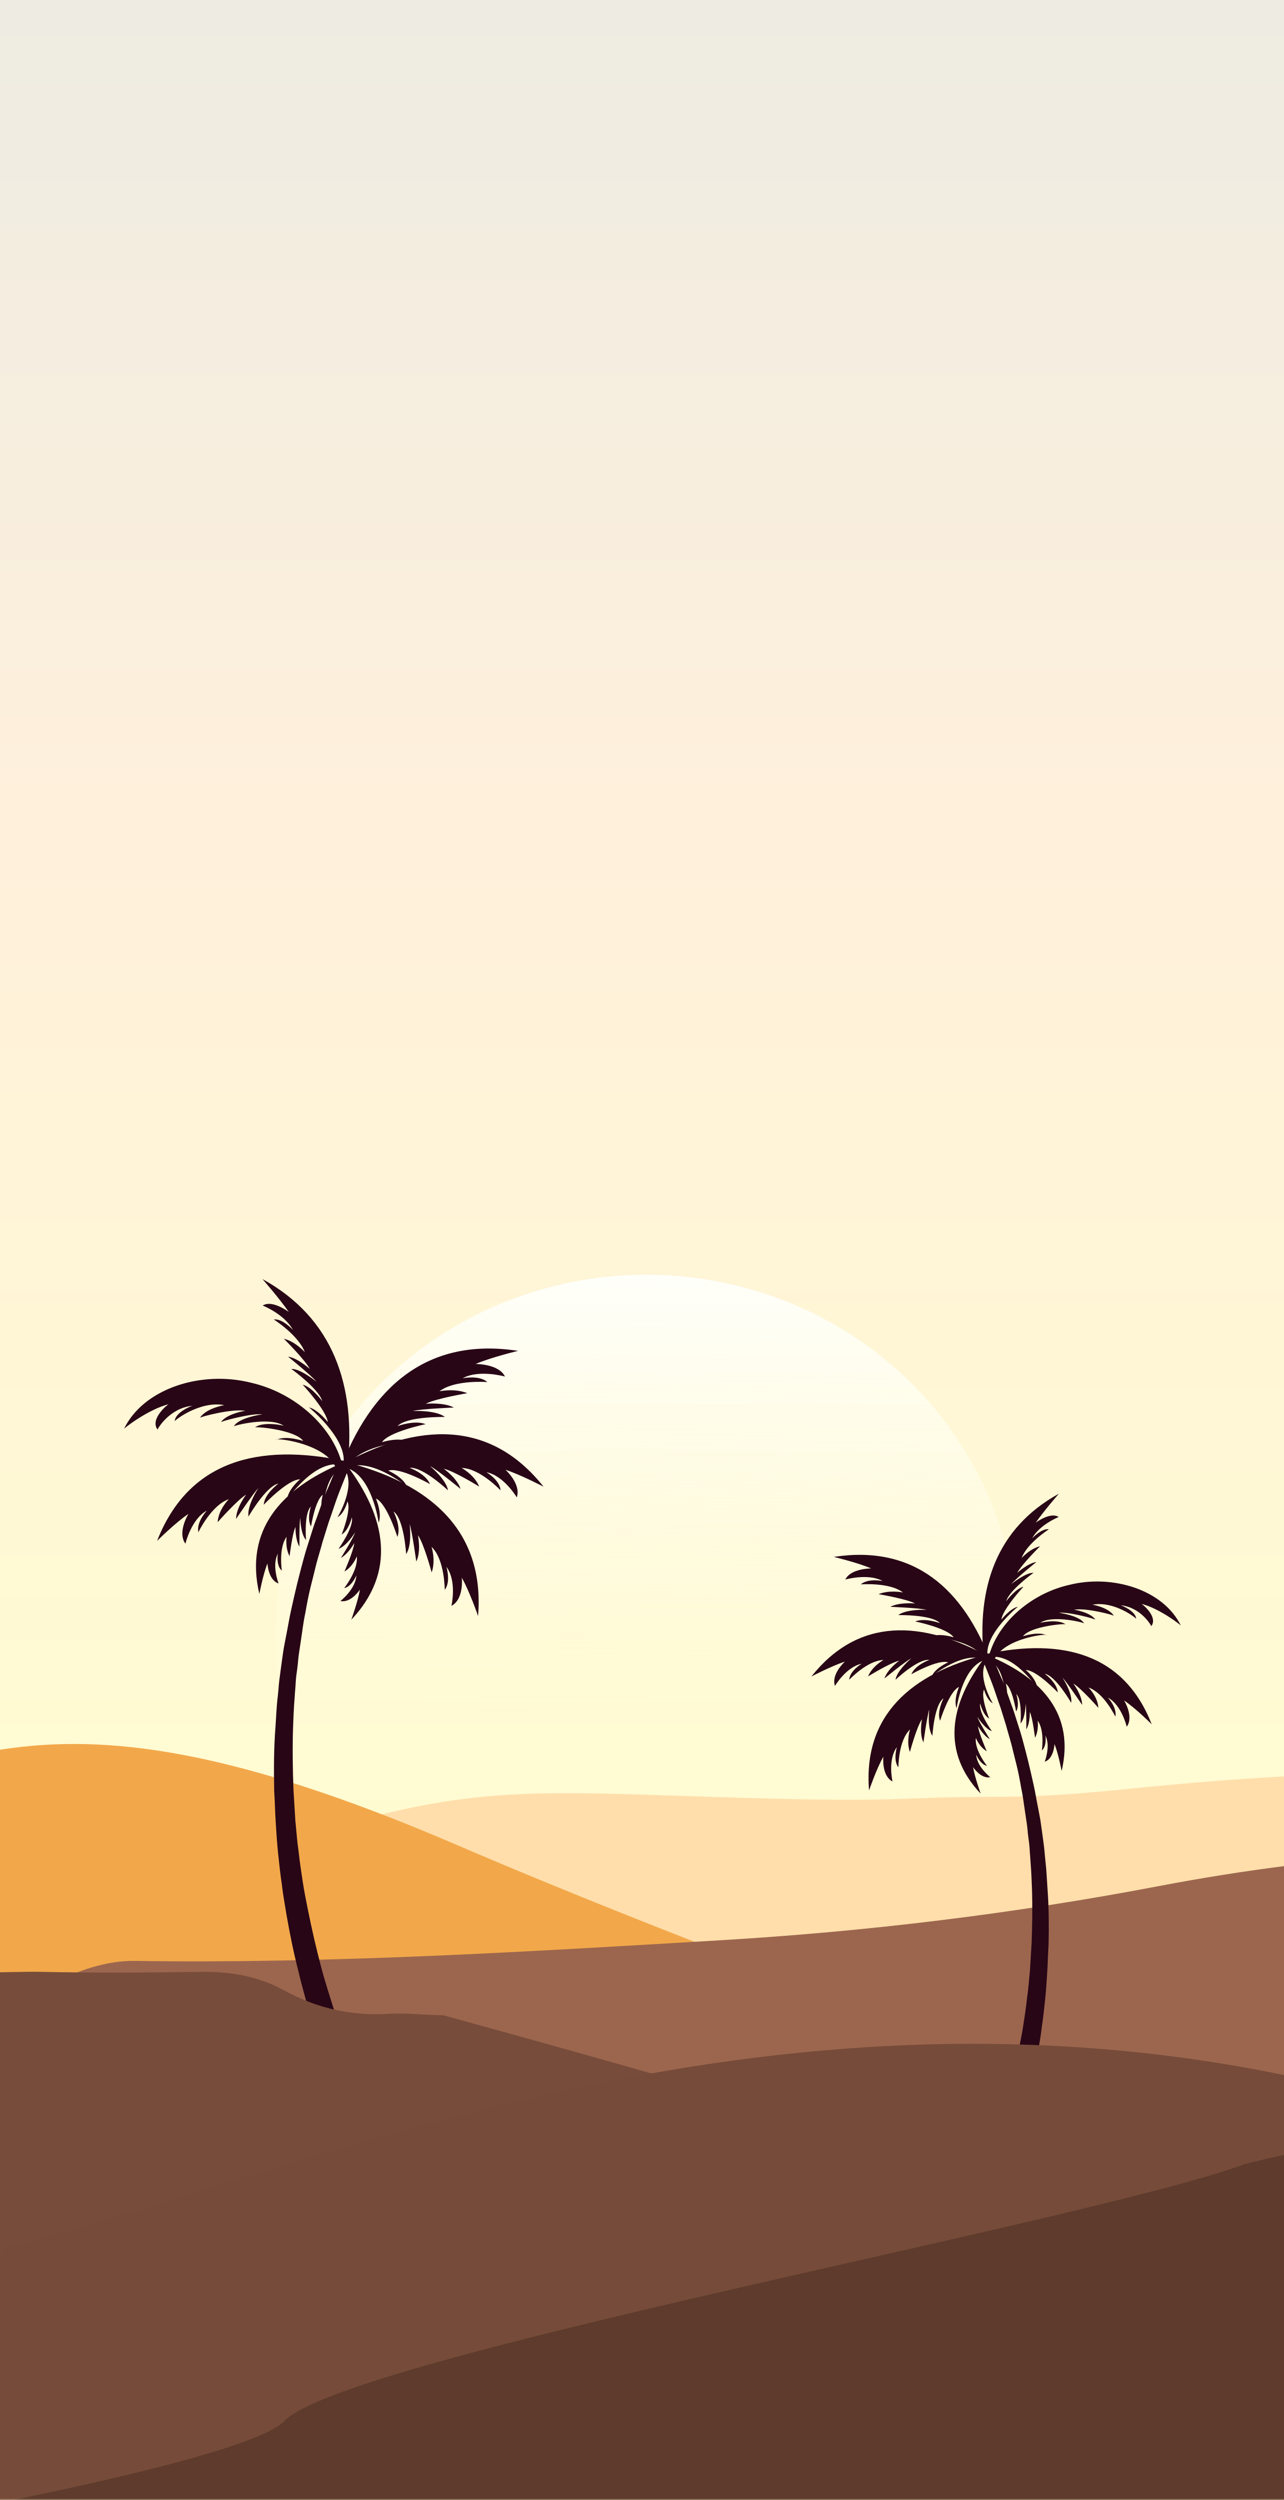 <svg width="390" height="759" viewBox="0 0 390 759" fill="none" xmlns="http://www.w3.org/2000/svg">
<rect x="0" y="0" width="390" height="759" fill="#333333" stroke="none"/>
<g clip-path="url(#clip0_9_1941)">
<g clip-path="url(#clip1_9_1941)">
<path d="M0 -85H390V759H0V-85Z" fill="url(#paint0_linear_9_1941)"/>
<mask id="mask0_9_1941" style="mask-type:alpha" maskUnits="userSpaceOnUse" x="-550" y="63" width="1041" height="696">
<rect width="1041" height="696" transform="matrix(-1 0 0 1 491 63)" fill="#D9D9D9"/>
</mask>
<g mask="url(#mask0_9_1941)">
<path d="M1448.28 1906.08L1490.06 665.177C1475.37 667.876 1369.2 655.069 1354.29 655.688C1312.45 657.393 1271.86 647.192 1231.52 634.946C1170.72 616.486 1109.59 615.652 1048.09 627.944C997.74 638.013 931.286 575.249 880.731 567.767C843.825 562.306 766.229 526.622 729.003 526.136C691.544 525.633 666.026 549.95 631.521 531.02C578.601 501.957 563.181 546.505 529.898 538.749C524.441 537.478 479.736 539.405 470.508 540.709C450.614 543.528 425.808 532.249 395.308 539C345.807 541.5 332.808 545.5 301.307 545.5C269.807 545.5 276.307 547.459 216.307 545.5C156.308 543.541 139.949 542.048 83.808 560C65.494 565.862 52.728 571.862 35.807 560C17.12 546.914 -69.745 595.69 -90.957 600.5C-116.792 606.367 -66.639 529.688 -90.957 518.354C-116.263 506.545 -141.201 506.654 -166.702 517.051C-186.912 525.291 -207.005 519.806 -225.096 508.738C-264.762 484.46 -303.992 487.22 -343.581 507.385C-364.89 518.236 -385.04 512.618 -405.198 502.876C-450.784 480.852 -498.282 475.871 -546.185 478.603C-569.344 479.918 -592.231 487.451 -615.735 486.901C-640.972 486.311 -665.64 478.871 -690.813 477.949C-707.056 477.346 -723.329 476.314 -739.327 480.934C-761.765 487.402 -783.482 482.677 -805.205 477.488L-742.162 2072.68L1448.28 1906.08Z" fill="#FFDEAB"/>
<path d="M138.563 559.999C-5.659 497.998 -14.087 549.497 -94.692 549.497L-330.972 758.499H661.231C572.795 717.332 290.68 625.393 138.563 559.999Z" fill="#F2A84A"/>
<path d="M1747.02 1294.75V318C1696.47 321.724 1710.53 321.735 1669.87 330.237C1654.19 333.515 1595.16 352.265 1579.52 356.936C1561.88 362.215 1545.24 370.366 1526.82 373.558C1508.65 376.708 1490.2 374.25 1472.14 377.495C1428.11 385.402 1383.32 388.658 1340.26 402.502C1312.72 411.356 1282.69 412.695 1255.37 421.22C1204.76 439.907 1153.31 455.358 1099.95 463.637C1051.13 471.213 1002.16 477.917 953.2 484.611C929.576 487.835 906.899 493.23 885.34 504.052C855.087 519.248 821.758 524.728 788.951 531.379C742.609 540.775 696.223 550.076 649.7 558.536C603.442 566.953 556.652 568.081 509.926 563.963C456.816 559.28 404.375 562.579 352.095 572.55C308.019 580.957 263.527 586.362 218.696 589.023C159.541 592.534 100.386 596.163 41.082 595.28C6.551 594.769 -27.746 642.959 -62 639V1294.75H1747.02Z" fill="#9C664E"/>
<ellipse cx="112.702" cy="109.611" rx="112.702" ry="109.611" transform="matrix(-1 0 0 1 309 386.984)" fill="url(#paint1_linear_9_1941)"/>
<path d="M106.457 643.71C106.457 643.71 106.436 643.569 106.231 643.169C106.026 642.769 105.8 642.229 105.412 641.569C104.776 640.228 103.731 638.088 102.761 635.504C101.652 632.942 100.294 629.698 99.013 626.012C97.592 622.347 96.225 618.099 94.794 613.43C93.363 608.76 91.889 603.809 90.632 598.394C89.234 593.001 88.074 587.283 87.012 581.263C86.562 578.313 85.95 575.243 85.619 572.131C85.148 569.04 84.817 565.928 84.486 562.815C84.155 559.703 83.943 556.429 83.752 553.295C83.54 550.021 83.49 546.866 83.279 543.591C83.157 537.141 83.176 530.668 83.66 524.413C83.891 521.215 83.981 518.038 84.374 514.959C84.56 513.349 84.627 511.901 84.812 510.292C85.02 508.822 85.205 507.213 85.412 505.743C85.62 504.274 85.827 502.805 86.034 501.336C86.241 499.866 86.589 498.376 86.817 497.047C87.394 494.228 87.83 491.43 88.427 488.751C89.025 486.072 89.623 483.393 90.242 480.854C90.861 478.316 91.502 475.918 92.142 473.52C92.783 471.122 93.466 469.005 94.15 466.888C94.833 464.771 95.397 462.816 96.124 460.98C97.436 457.33 98.51 454.003 99.713 451.52C101.934 446.293 103.073 443.388 103.073 443.388L106.302 444.764C106.302 444.764 105.163 447.669 103.082 452.875C102.041 455.477 101.086 458.642 99.774 462.292C99.189 464.107 98.624 466.062 97.941 468.179C97.398 470.274 96.714 472.391 96.074 474.789C95.552 477.025 94.912 479.423 94.293 481.962C93.673 484.5 93.195 487.017 92.737 489.675C92.14 492.354 91.844 495.13 91.409 497.928C91.201 499.397 90.973 500.726 90.766 502.195C90.558 503.665 90.492 505.112 90.285 506.582C90.077 508.051 89.87 509.52 89.803 510.968C89.737 512.416 89.551 514.026 89.484 515.473C89.232 518.531 89.12 521.567 89.008 524.603C88.806 530.816 88.906 537.126 89.146 543.415C89.337 546.549 89.527 549.683 89.718 552.817C90.049 555.929 90.239 559.063 90.71 562.154C91.041 565.266 91.491 568.216 91.963 571.307C92.413 574.258 93.003 577.187 93.594 580.116C94.754 585.833 96.032 591.388 97.409 596.642C98.785 601.895 100.378 606.683 101.788 611.213C103.338 615.72 104.802 619.666 106.224 623.331C107.624 626.855 108.96 629.958 110.048 632.38C111.136 634.802 112.16 636.802 112.775 638.002C113.389 639.202 113.777 639.862 113.777 639.862L106.457 643.71Z" fill="#280616"/>
<path d="M105.114 444.513C117.529 460.877 120.318 477.272 106.706 491.712C106.706 491.712 108.723 486.085 109.333 482.542C109.333 482.542 106.659 486.687 103.396 486.035C103.396 486.035 108.026 482.454 108.247 478.251C108.247 478.251 106.892 481.62 104.525 482.125C104.525 482.125 108.876 476.717 108.373 472.481C108.373 472.481 107.256 475.526 104.618 477.079C104.618 477.079 107.392 470.762 107.611 468.428C107.611 468.428 105.813 471.721 103.554 472.928C103.554 472.928 107.376 466.882 107.842 465.23C107.842 465.23 105.309 469.354 102.844 470.161C102.844 470.161 107.585 463.544 106.854 460.636C106.854 460.636 106.006 464.503 103.768 465.851C103.768 465.851 106.792 458.346 105.542 455.805C105.542 455.805 104.651 459.391 102.532 460.577C102.532 460.577 108.509 450.752 104.421 445.625L105.114 444.513Z" fill="#280616"/>
<path d="M104.564 443.733C130.715 450.239 147.293 464.674 145.207 490.583C145.207 490.583 142.623 483.07 140.273 478.971C140.273 478.971 140.978 485.477 137.118 487.503C137.118 487.503 138.856 480.05 135.598 475.659C135.598 475.659 137.008 480.188 135.082 482.638C135.082 482.638 135.115 473.432 131.079 469.591C131.079 469.591 132.424 473.699 131.112 477.35C131.112 477.35 128.779 468.648 126.945 466.053C126.945 466.053 127.976 470.927 126.438 474.037C126.438 474.037 125.164 464.743 124.421 462.7C124.421 462.7 125.245 469.044 123.361 471.775C123.361 471.775 122.737 461.088 119.52 458.847C119.52 458.847 121.956 463.507 120.699 466.574C120.699 466.574 117.568 456.413 114.177 454.918C114.177 454.918 116.148 459.361 115.01 462.267C115.01 462.267 113.019 447.331 104.68 445.44L104.564 443.733Z" fill="#280616"/>
<path d="M103.427 444.771C127.021 431.684 148.903 430.934 165.095 451.323C165.095 451.323 158.066 447.651 153.529 446.186C153.529 446.186 158.354 450.482 156.966 454.576C156.966 454.576 153.084 447.979 147.748 446.924C147.748 446.924 151.851 449.318 152.041 452.451C152.041 452.451 145.847 445.777 140.218 445.629C140.218 445.629 144.138 447.763 145.538 451.287C145.538 451.287 137.915 446.555 134.794 445.881C134.794 445.881 138.82 448.717 139.897 452.004C139.897 452.004 132.665 446.062 130.645 445.076C130.645 445.076 135.589 449.21 136.082 452.442C136.082 452.442 128.355 445.138 124.399 445.598C124.399 445.598 129.26 447.301 130.617 450.544C130.617 450.544 121.482 445.324 117.915 446.443C117.915 446.443 122.375 448.351 123.528 451.194C123.528 451.194 111.86 441.616 104.463 445.907L103.427 444.771Z" fill="#280616"/>
<path d="M103.123 446.542C112.61 421.086 129.691 405.83 157.368 410.09C157.368 410.09 149.046 412.078 144.462 414.071C144.462 414.071 151.496 414.005 153.382 417.886C153.382 417.886 145.421 415.65 140.523 418.41C140.523 418.41 145.538 417.358 148.031 419.565C148.031 419.565 138.135 418.774 133.506 422.356C133.506 422.356 138.099 421.368 141.933 422.939C141.933 422.939 132.26 424.559 129.341 426.154C129.341 426.154 134.722 425.621 137.854 427.299C137.854 427.299 127.707 427.697 125.362 428.342C125.362 428.342 132.353 427.995 135.127 430.159C135.127 430.159 123.587 429.907 120.742 432.929C120.742 432.929 125.909 430.99 129.279 432.345C129.279 432.345 118.125 434.622 116.024 437.817C116.024 437.817 120.954 436.203 124.042 437.601C124.042 437.601 107.769 438.358 104.971 446.404L103.123 446.542Z" fill="#280616"/>
<path d="M105.621 445.012C108.105 420.768 101.378 400.23 79.718 388.295C79.718 388.295 84.94 394.255 87.712 398.289C87.712 398.289 82.67 394.457 79.794 396.334C79.794 396.334 86.371 398.925 88.969 403.704C88.969 403.704 85.699 400.177 83.17 400.563C83.17 400.563 90.652 405.316 92.591 410.483C92.591 410.483 89.645 407.195 86.221 406.423C86.221 406.423 92.653 412.774 94.086 415.575C94.086 415.575 90.417 412.253 87.478 411.838C87.478 411.838 94.689 417.639 96.112 419.435C96.112 419.435 91.191 415.441 88.478 415.567C88.478 415.567 96.877 421.618 97.877 425.347C97.877 425.347 94.781 421.075 91.941 420.359C91.941 420.359 99.17 428.169 99.565 431.703C99.565 431.703 96.534 427.853 93.855 427.255C93.855 427.255 105.34 436.573 104.347 444.2L105.621 445.012Z" fill="#280616"/>
<path d="M104.823 443.552C78.379 437.953 57.226 443.48 47.708 467.79C47.708 467.79 53.323 462.19 57.238 459.58C57.238 459.58 53.773 465.14 56.319 468.633C56.319 468.633 58.057 461.18 62.836 458.582C62.836 458.582 59.612 461.949 60.245 465.159C60.245 465.159 64.168 456.941 69.497 455.122C69.497 455.122 66.37 458.187 66.106 462.109C66.106 462.109 72.111 455.298 74.75 453.746C74.75 453.746 71.752 457.654 71.704 461.111C71.704 461.111 76.976 453.263 78.469 451.741C78.469 451.741 74.962 457.02 75.476 460.392C75.476 460.392 80.815 451.096 84.587 450.376C84.587 450.376 80.315 453.472 80.105 456.811C80.105 456.811 87.409 449.083 91.147 449.088C91.147 449.088 87.437 452.098 87.206 455.296C87.206 455.296 95.51 442.816 103.849 444.707L104.823 443.552Z" fill="#280616"/>
<path d="M104.611 448.76C103.785 435.804 91.364 423.178 76.176 419.744C61.227 415.987 43.65 421.399 37.638 433.817C37.476 433.698 45.058 427.798 51.294 426.271C51.132 426.152 45.367 430.769 47.87 433.982C47.729 434.003 51.325 427.417 58.555 426.745C58.533 426.605 53.106 428.726 53.092 431.46C52.79 431.362 60.61 425.138 68.161 426.574C68.161 426.574 62.681 427.41 60.7 430.443C60.517 430.184 70.602 427.495 74.609 428.322C74.588 428.181 68.708 429.222 67.084 431.77C66.901 431.51 76.845 428.843 79.805 429.398C79.784 429.258 72.338 430.393 71.016 433.039C70.692 432.801 82.182 429.898 86.23 432.875C86.208 432.734 79.965 431.386 77.391 433.36C77.186 432.96 89.556 433.949 92.102 437.442C92.102 437.442 86.799 435.663 83.999 437.097C83.448 436.318 101.599 438.438 102.57 447.634C103.542 448.348 104.006 448.565 104.611 448.76Z" fill="#280616"/>
<path d="M104.044 444.102C85.125 452.019 74.25 464.604 78.774 483.897C78.774 483.897 79.884 477.977 81.239 474.608C81.239 474.608 81.427 479.611 84.613 480.706C84.613 480.706 82.491 475.279 84.387 471.684C84.387 471.684 83.777 475.227 85.601 476.818C85.601 476.818 84.551 469.933 87.052 466.533C87.052 466.533 86.54 469.774 87.951 472.434C87.951 472.434 88.771 465.552 89.757 463.533C89.757 463.533 89.611 467.293 90.959 469.531C90.959 469.531 90.871 462.356 91.197 460.725C91.197 460.725 91.224 465.609 92.95 467.502C92.95 467.502 92.29 459.408 94.422 457.358C94.422 457.358 93.131 461.149 94.479 463.387C94.479 463.387 95.71 455.436 98.046 453.786C98.046 453.786 96.993 457.253 98.179 459.373C98.179 459.373 98.01 447.897 104.118 445.528L104.044 444.102Z" fill="#280616"/>
<path d="M298.085 678.365C298.085 678.365 298.104 678.241 298.284 677.889C298.465 677.537 298.664 677.061 299.006 676.48C299.565 675.299 300.486 673.414 301.339 671.139C302.317 668.883 303.512 666.027 304.64 662.781C305.892 659.553 307.095 655.813 308.356 651.7C309.616 647.588 310.914 643.229 312.021 638.46C313.252 633.711 314.273 628.676 315.208 623.375C315.604 620.777 316.143 618.074 316.435 615.333C316.85 612.611 317.141 609.871 317.433 607.13C317.724 604.389 317.911 601.506 318.079 598.747C318.265 595.863 318.309 593.085 318.496 590.202C318.603 584.521 318.586 578.821 318.16 573.313C317.957 570.497 317.877 567.699 317.531 564.988C317.367 563.57 317.309 562.296 317.145 560.878C316.963 559.584 316.799 558.167 316.617 556.873C316.434 555.579 316.252 554.285 316.069 552.991C315.887 551.698 315.581 550.385 315.379 549.215C314.872 546.732 314.488 544.268 313.962 541.909C313.436 539.55 312.909 537.191 312.364 534.956C311.819 532.72 311.255 530.609 310.691 528.497C310.126 526.386 309.525 524.521 308.923 522.657C308.321 520.793 307.824 519.072 307.184 517.455C306.029 514.24 305.083 511.311 304.024 509.124C302.068 504.521 301.065 501.963 301.065 501.963L298.222 503.175C298.222 503.175 299.224 505.733 301.057 510.317C301.973 512.609 302.814 515.396 303.97 518.61C304.486 520.208 304.983 521.93 305.584 523.794C306.063 525.639 306.664 527.503 307.228 529.615C307.688 531.584 308.252 533.696 308.797 535.931C309.342 538.166 309.764 540.383 310.166 542.723C310.693 545.082 310.953 547.527 311.337 549.991C311.519 551.285 311.72 552.455 311.903 553.748C312.085 555.042 312.144 556.317 312.326 557.611C312.509 558.905 312.691 560.199 312.75 561.474C312.809 562.749 312.972 564.166 313.031 565.441C313.253 568.133 313.352 570.807 313.45 573.481C313.629 578.952 313.541 584.508 313.329 590.046C313.161 592.806 312.993 595.566 312.826 598.325C312.534 601.066 312.367 603.825 311.951 606.547C311.66 609.288 311.264 611.886 310.848 614.608C310.452 617.206 309.932 619.785 309.412 622.364C308.391 627.399 307.265 632.291 306.053 636.917C304.841 641.543 303.438 645.76 302.197 649.748C300.832 653.718 299.542 657.192 298.29 660.42C297.057 663.523 295.881 666.255 294.923 668.388C293.964 670.521 293.063 672.282 292.522 673.339C291.981 674.396 291.639 674.977 291.639 674.977L298.085 678.365Z" fill="#280616"/>
<path d="M299.268 502.951C288.335 517.362 285.88 531.799 297.866 544.515C297.866 544.515 296.09 539.56 295.553 536.44C295.553 536.44 297.908 540.09 300.78 539.516C300.78 539.516 296.704 536.362 296.509 532.661C296.509 532.661 297.702 535.628 299.786 536.073C299.786 536.073 295.955 531.31 296.398 527.58C296.398 527.58 297.381 530.262 299.705 531.629C299.705 531.629 297.262 526.066 297.069 524.011C297.069 524.011 298.652 526.911 300.642 527.974C300.642 527.974 297.276 522.65 296.865 521.195C296.865 521.195 299.096 524.827 301.267 525.538C301.267 525.538 297.092 519.71 297.735 517.15C297.735 517.15 298.482 520.555 300.453 521.742C300.453 521.742 297.79 515.133 298.891 512.895C298.891 512.895 299.675 516.053 301.541 517.097C301.541 517.097 296.278 508.445 299.878 503.931L299.268 502.951Z" fill="#280616"/>
<path d="M299.753 502.265C276.724 507.994 262.125 520.705 263.963 543.52C263.963 543.52 266.238 536.904 268.307 533.295C268.307 533.295 267.687 539.024 271.086 540.809C271.086 540.809 269.555 534.245 272.424 530.378C272.424 530.378 271.182 534.367 272.879 536.525C272.879 536.525 272.849 528.418 276.404 525.035C276.404 525.035 275.219 528.653 276.374 531.867C276.374 531.867 278.429 524.205 280.044 521.919C280.044 521.919 279.136 526.212 280.49 528.95C280.49 528.95 281.612 520.766 282.267 518.967C282.267 518.967 281.541 524.553 283.2 526.958C283.2 526.958 283.749 517.547 286.582 515.574C286.582 515.574 284.437 519.678 285.544 522.379C285.544 522.379 288.301 513.431 291.287 512.114C291.287 512.114 289.551 516.027 290.554 518.585C290.554 518.585 292.307 505.433 299.65 503.768L299.753 502.265Z" fill="#280616"/>
<path d="M300.753 503.178C279.977 491.653 260.708 490.993 246.449 508.947C246.449 508.947 252.639 505.713 256.634 504.424C256.634 504.424 252.385 508.206 253.608 511.811C253.608 511.811 257.026 506.003 261.725 505.074C261.725 505.074 258.112 507.181 257.944 509.941C257.944 509.941 263.398 504.063 268.355 503.933C268.355 503.933 264.904 505.812 263.671 508.915C263.671 508.915 270.383 504.749 273.132 504.155C273.132 504.155 269.586 506.653 268.639 509.546C268.639 509.546 275.007 504.314 276.785 503.446C276.785 503.446 272.432 507.087 271.998 509.932C271.998 509.932 278.802 503.501 282.285 503.905C282.285 503.905 278.006 505.405 276.81 508.261C276.81 508.261 284.854 503.664 287.995 504.65C287.995 504.65 284.068 506.33 283.053 508.833C283.053 508.833 293.328 500.399 299.841 504.178L300.753 503.178Z" fill="#280616"/>
<path d="M301.022 504.737C292.667 482.321 277.626 468.886 253.253 472.638C253.253 472.638 260.582 474.389 264.619 476.144C264.619 476.144 258.424 476.085 256.764 479.503C256.764 479.503 263.774 477.534 268.087 479.964C268.087 479.964 263.671 479.037 261.475 480.981C261.475 480.981 270.19 480.285 274.267 483.439C274.267 483.439 270.222 482.569 266.846 483.953C266.846 483.953 275.363 485.378 277.934 486.783C277.934 486.783 273.195 486.314 270.438 487.792C270.438 487.792 279.373 488.142 281.438 488.71C281.438 488.71 275.282 488.404 272.839 490.31C272.839 490.31 283.001 490.088 285.506 492.749C285.506 492.749 280.956 491.042 277.989 492.235C277.989 492.235 287.811 494.24 289.66 497.054C289.66 497.054 285.32 495.632 282.6 496.863C282.6 496.863 296.93 497.53 299.394 504.616L301.022 504.737Z" fill="#280616"/>
<path d="M298.821 503.391C296.634 482.042 302.558 463.956 321.631 453.446C321.631 453.446 317.033 458.695 314.592 462.247C314.592 462.247 319.031 458.873 321.564 460.526C321.564 460.526 315.773 462.807 313.485 467.016C313.485 467.016 316.364 463.91 318.591 464.25C318.591 464.25 312.002 468.435 310.296 472.986C310.296 472.986 312.889 470.09 315.905 469.41C315.905 469.41 310.241 475.003 308.979 477.469C308.979 477.469 312.21 474.544 314.798 474.179C314.798 474.179 308.448 479.287 307.194 480.868C307.194 480.868 311.529 477.352 313.917 477.463C313.917 477.463 306.521 482.791 305.64 486.075C305.64 486.075 308.366 482.313 310.868 481.682C310.868 481.682 304.502 488.56 304.154 491.672C304.154 491.672 306.823 488.281 309.182 487.754C309.182 487.754 299.069 495.96 299.943 502.676L298.821 503.391Z" fill="#280616"/>
<path d="M299.524 502.106C322.811 497.176 341.438 502.043 349.819 523.45C349.819 523.45 344.875 518.518 341.427 516.22C341.427 516.22 344.478 521.116 342.237 524.193C342.237 524.193 340.706 517.629 336.498 515.342C336.498 515.342 339.337 518.307 338.779 521.133C338.779 521.133 335.325 513.897 330.632 512.295C330.632 512.295 333.386 514.993 333.618 518.447C333.618 518.447 328.33 512.45 326.007 511.083C326.007 511.083 328.647 514.524 328.689 517.569C328.689 517.569 324.046 510.657 322.731 509.317C322.731 509.317 325.82 513.966 325.367 516.935C325.367 516.935 320.666 508.749 317.344 508.116C317.344 508.116 321.106 510.842 321.291 513.782C321.291 513.782 314.859 506.977 311.567 506.981C311.567 506.981 314.834 509.632 315.037 512.448C315.037 512.448 307.725 501.458 300.382 503.123L299.524 502.106Z" fill="#280616"/>
<path d="M299.711 506.69C300.439 495.281 311.376 484.163 324.75 481.139C337.915 477.83 353.392 482.596 358.687 493.532C358.83 493.427 352.153 488.231 346.661 486.887C346.804 486.782 351.88 490.848 349.677 493.676C349.8 493.695 346.634 487.895 340.268 487.304C340.286 487.18 345.065 489.049 345.078 491.456C345.344 491.37 338.458 485.889 331.809 487.153C331.809 487.153 336.634 487.889 338.378 490.56C338.54 490.332 329.659 487.965 326.13 488.692C326.149 488.569 331.326 489.485 332.756 491.729C332.918 491.5 324.161 489.151 321.555 489.64C321.573 489.516 328.131 490.517 329.294 492.846C329.58 492.637 319.462 490.08 315.897 492.702C315.916 492.578 321.414 491.391 323.681 493.129C323.861 492.777 312.968 493.647 310.726 496.724C310.726 496.724 315.396 495.157 317.862 496.419C318.346 495.734 302.364 497.6 301.508 505.699C300.652 506.328 300.244 506.518 299.711 506.69Z" fill="#280616"/>
<path d="M300.21 502.59C316.87 509.562 326.447 520.644 322.463 537.634C322.463 537.634 321.486 532.421 320.293 529.453C320.293 529.453 320.127 533.859 317.321 534.824C317.321 534.824 319.19 530.045 317.52 526.878C317.52 526.878 318.057 529.999 316.451 531.399C316.451 531.399 317.376 525.337 315.174 522.343C315.174 522.343 315.625 525.197 314.381 527.539C314.381 527.539 313.66 521.479 312.792 519.701C312.792 519.701 312.92 523.012 311.733 524.983C311.733 524.983 311.81 518.665 311.523 517.228C311.523 517.228 311.5 521.529 309.98 523.196C309.98 523.196 310.561 516.069 308.684 514.263C308.684 514.263 309.82 517.602 308.633 519.573C308.633 519.573 307.549 512.571 305.492 511.118C305.492 511.118 306.419 514.171 305.375 516.037C305.375 516.037 305.524 505.932 300.145 503.846L300.21 502.59Z" fill="#280616"/>
<path d="M907.384 777.763V1316.42H-197.232V571.522C-197.232 543.421 -192.84 571.387 -190.637 571.45C-178.558 571.801 -157.279 596.232 -145.544 598.619C-112.067 605.437 -124.579 597 -97.831 595.5C-75.098 594.225 -68.9 596.42 -47.213 598.601C-32.792 600.052 2.983 598.394 12.365 598.601C28.545 598.962 44.731 598.844 60.91 598.619C69.649 598.493 78.201 599.79 86.316 604.23C96.544 609.833 107.05 612.03 118.012 611.355C123.542 611.013 129.097 611.751 134.64 611.787C290.242 654.481 375.857 683.274 399.215 692.334C404.257 696.586 410.001 698.999 415.739 701.089C438.897 709.528 461.736 719.445 485.05 727.227C505.401 734.018 525.466 740.214 546.629 738.863C563.29 737.8 580.125 736.819 596.656 741.439L597.647 741.716C618.641 747.587 639.594 753.447 661.126 754.139C717.228 755.931 773.511 751.977 829.281 764.848C842.465 767.883 855.974 768.108 869.301 770.117C882.043 772.035 894.649 775.791 907.384 777.763Z" fill="#774C3A"/>
<path d="M397.308 631.5C552.987 666.2 859.281 490 939.916 490L1067.87 773L-37.692 797.5L1.308 682.5C89.808 660.5 231.308 594.5 397.308 631.5Z" fill="#764B39"/>
<path d="M-966.061 1422.73L-600.542 2504.24L1263.14 1844.16L1003.46 461.499C986.325 474.002 968.185 450.383 948.157 452.999C933.876 454.856 913.541 462.502 900.083 468.999C879.224 479.054 866.217 500.048 845.239 509.838C825.701 518.956 669.616 635.632 650 643C602.186 673.143 488.434 628.786 378 657C330.5 674.502 105.134 715.417 86.308 735.001C68.213 753.808 -177.943 790.609 -200.693 794.997C-219.369 798.605 317.774 782.476 304.731 800.739C292.923 817.288 278.457 824.27 261.996 825.897C211.535 830.902 162.598 845.147 116.317 874.18C99.215 884.909 82.853 897.235 63.817 901.681C36.227 908.123 9.144 917.246 -15.349 937.964C-30.094 950.445 -45.979 960.613 -63.163 965.471C-71.132 967.728 -79.778 966.458 -87.145 971.783C-131.339 1003.7 -175.877 1034.83 -214.388 1079.59C-239.502 1108.75 -267.957 1129.21 -299.168 1143.42C-330.188 1157.52 -361.453 1171.44 -391.226 1189.76C-432.009 1214.86 -473.631 1234.48 -517.701 1244.22C-571.523 1256.12 -674.752 1319.55 -743.041 1343.74C-778.915 1356.44 -847.334 1379.29 -882.645 1393.18C-895.233 1398.13 -953.25 1419.68 -966.061 1422.73Z" fill="#5E3B2C"/>
</g>
</g>
</g>
<defs>
<linearGradient id="paint0_linear_9_1941" x1="195" y1="-85" x2="195" y2="561.79" gradientUnits="userSpaceOnUse">
<stop stop-color="#E8EAE5"/>
<stop offset="0.525" stop-color="#FFF0DB"/>
<stop offset="1" stop-color="#FFFCD1"/>
</linearGradient>
<linearGradient id="paint1_linear_9_1941" x1="112.702" y1="-1.67952e-08" x2="112.976" y2="144.269" gradientUnits="userSpaceOnUse">
<stop stop-color="#FFFFFA"/>
<stop offset="1" stop-color="#FEFDDF" stop-opacity="0"/>
</linearGradient>
<clipPath id="clip0_9_1941">
<rect width="390" height="844" fill="white" transform="translate(0 -85)"/>
</clipPath>
<clipPath id="clip1_9_1941">
<rect width="390" height="844" fill="white" transform="matrix(-1 0 0 1 390 -85)"/>
</clipPath>
</defs>
</svg>
